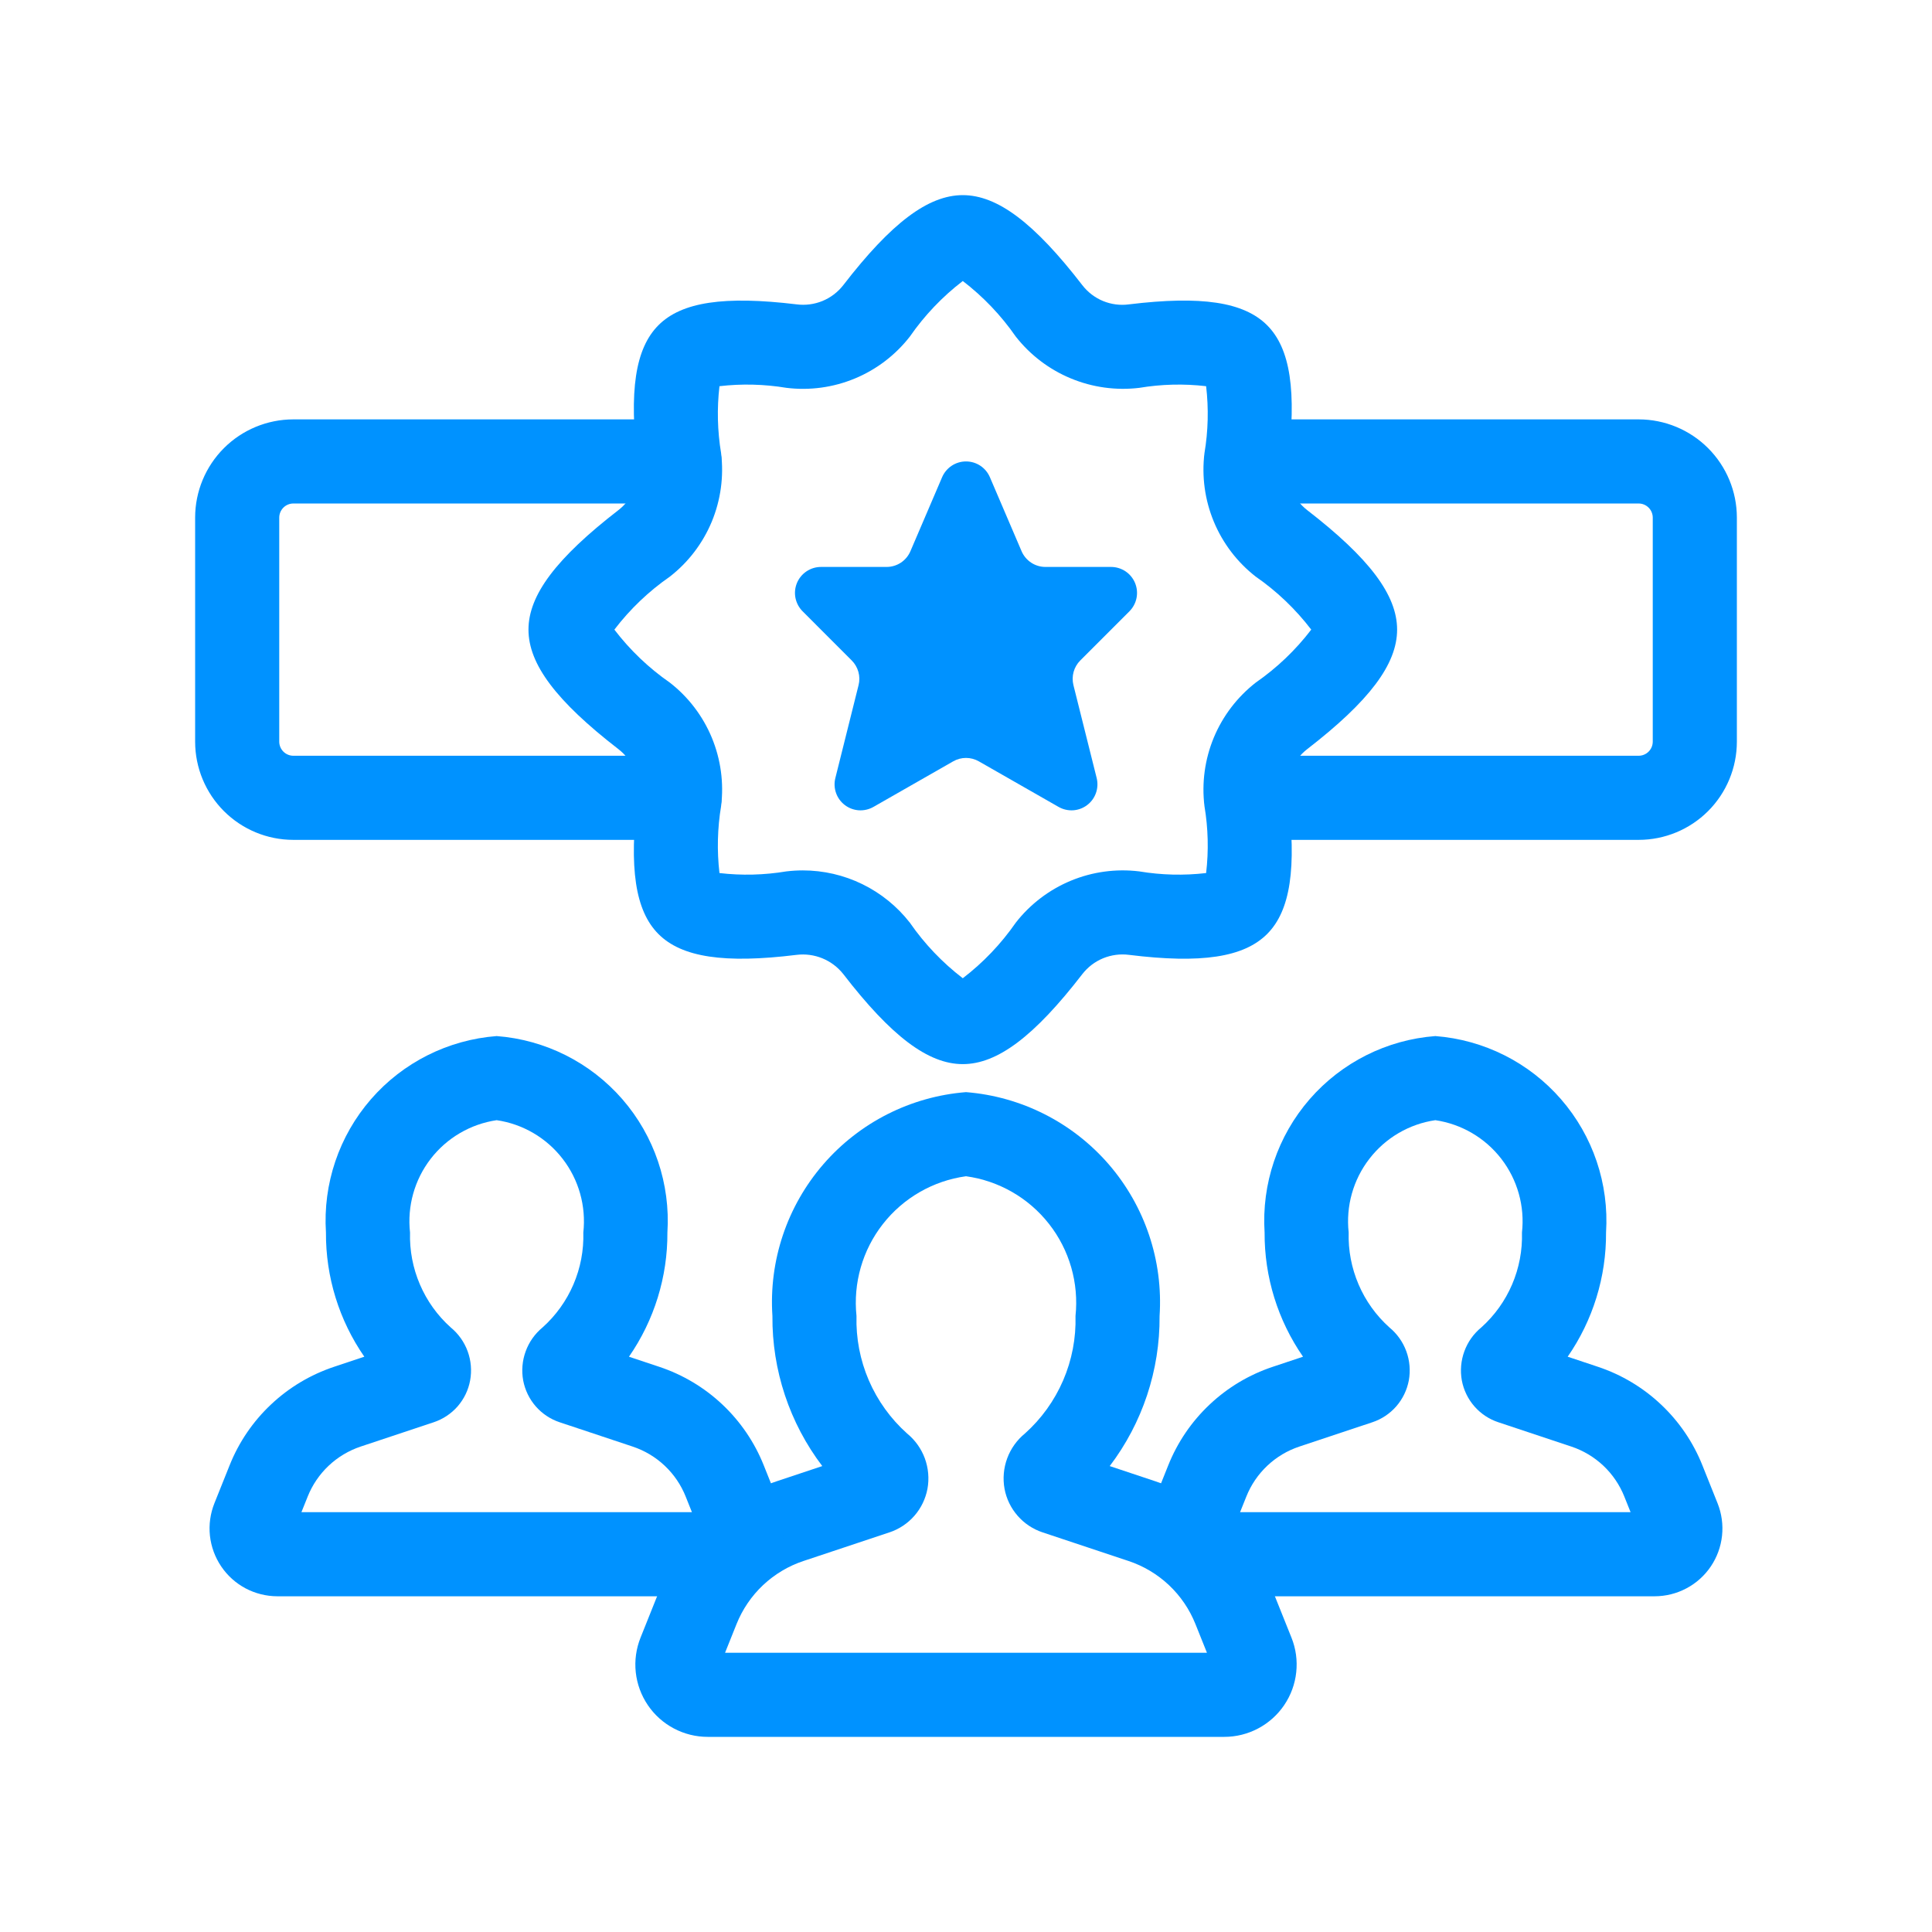 <svg width="56" height="56" viewBox="0 0 56 56" fill="none" xmlns="http://www.w3.org/2000/svg">
<path d="M27.907 30.844C26.904 30.844 25.835 30.039 24.443 28.234C24.284 28.033 24.076 27.876 23.839 27.778C23.602 27.681 23.344 27.646 23.09 27.677C20.993 27.936 19.759 27.748 19.086 27.074C18.413 26.4 18.226 25.166 18.483 23.069C18.517 22.815 18.483 22.556 18.386 22.318C18.288 22.081 18.13 21.873 17.927 21.716C16.123 20.321 15.318 19.252 15.318 18.25C15.318 17.248 16.123 16.179 17.926 14.785C18.129 14.628 18.287 14.421 18.385 14.184C18.483 13.946 18.517 13.687 18.483 13.433C18.226 11.334 18.413 10.1 19.086 9.426C19.759 8.752 20.993 8.569 23.09 8.822C23.344 8.855 23.603 8.821 23.84 8.724C24.078 8.626 24.285 8.468 24.443 8.265C25.835 6.461 26.904 5.656 27.907 5.656C28.91 5.656 29.98 6.461 31.372 8.266C31.529 8.469 31.736 8.628 31.974 8.726C32.212 8.823 32.471 8.857 32.725 8.822C34.822 8.567 36.051 8.752 36.727 9.426C37.403 10.102 37.589 11.338 37.33 13.432C37.297 13.687 37.331 13.945 37.429 14.182C37.526 14.419 37.685 14.627 37.887 14.784C39.692 16.179 40.496 17.248 40.496 18.25C40.496 19.252 39.692 20.321 37.889 21.715C37.686 21.872 37.527 22.08 37.429 22.318C37.331 22.555 37.297 22.815 37.33 23.07C37.589 25.163 37.403 26.398 36.727 27.074C36.051 27.748 34.822 27.937 32.725 27.677C32.471 27.644 32.212 27.679 31.974 27.776C31.737 27.874 31.529 28.032 31.372 28.235C29.98 30.039 28.91 30.844 27.907 30.844ZM23.269 25.229C23.867 25.229 24.458 25.365 24.996 25.628C25.534 25.891 26.005 26.273 26.373 26.745C26.797 27.358 27.315 27.901 27.907 28.355C28.499 27.901 29.017 27.358 29.442 26.745C29.859 26.209 30.409 25.79 31.036 25.529C31.664 25.268 32.349 25.175 33.024 25.258C33.663 25.365 34.315 25.381 34.96 25.306C35.036 24.661 35.02 24.007 34.912 23.366V23.365C34.829 22.69 34.923 22.006 35.183 21.379C35.444 20.752 35.863 20.203 36.399 19.785C37.011 19.36 37.554 18.843 38.007 18.25C37.553 17.657 37.011 17.138 36.397 16.713C35.862 16.296 35.443 15.747 35.183 15.12C34.923 14.493 34.829 13.809 34.912 13.135C35.02 12.494 35.036 11.84 34.96 11.194C34.315 11.119 33.663 11.135 33.024 11.242C32.349 11.323 31.665 11.229 31.038 10.968C30.41 10.708 29.861 10.29 29.442 9.755C29.017 9.142 28.499 8.599 27.907 8.145C27.315 8.599 26.798 9.142 26.373 9.755C25.956 10.291 25.406 10.711 24.779 10.971C24.151 11.232 23.466 11.325 22.791 11.241C22.151 11.135 21.498 11.119 20.854 11.194C20.779 11.84 20.795 12.493 20.901 13.135C20.984 13.809 20.891 14.493 20.631 15.121C20.37 15.748 19.952 16.297 19.416 16.714C18.803 17.139 18.261 17.657 17.808 18.25C18.261 18.843 18.804 19.362 19.417 19.787C19.953 20.204 20.372 20.754 20.632 21.381C20.892 22.009 20.985 22.693 20.901 23.367C20.795 24.008 20.779 24.661 20.854 25.306C21.498 25.381 22.151 25.365 22.791 25.258C22.95 25.239 23.109 25.229 23.269 25.229Z" fill="#0092FF"/>
<path d="M19.696 24.344H8.5C7.746 24.343 7.023 24.043 6.49 23.51C5.957 22.977 5.657 22.254 5.656 21.5V15C5.657 14.246 5.957 13.523 6.49 12.99C7.023 12.457 7.746 12.157 8.5 12.156H19.696C20.019 12.156 20.329 12.285 20.558 12.513C20.786 12.742 20.914 13.052 20.914 13.375C20.914 13.698 20.786 14.008 20.558 14.237C20.329 14.465 20.019 14.594 19.696 14.594H8.5C8.393 14.595 8.29 14.638 8.214 14.714C8.138 14.79 8.095 14.893 8.094 15V21.5C8.095 21.607 8.138 21.71 8.214 21.786C8.29 21.862 8.393 21.905 8.5 21.906H19.696C20.019 21.906 20.329 22.035 20.558 22.263C20.786 22.492 20.914 22.802 20.914 23.125C20.914 23.448 20.786 23.758 20.558 23.987C20.329 24.215 20.019 24.344 19.696 24.344Z" fill="#0092FF"/>
<path d="M47.5 24.344H36.125C35.802 24.344 35.492 24.215 35.263 23.987C35.035 23.758 34.906 23.448 34.906 23.125C34.906 22.802 35.035 22.492 35.263 22.263C35.492 22.035 35.802 21.906 36.125 21.906H47.5C47.607 21.905 47.71 21.862 47.786 21.786C47.862 21.71 47.905 21.607 47.906 21.5V15C47.905 14.893 47.862 14.79 47.786 14.714C47.71 14.638 47.607 14.595 47.5 14.594H36.125C35.802 14.594 35.492 14.465 35.263 14.237C35.035 14.008 34.906 13.698 34.906 13.375C34.906 13.052 35.035 12.742 35.263 12.513C35.492 12.285 35.802 12.156 36.125 12.156H47.5C48.254 12.157 48.977 12.457 49.51 12.99C50.043 13.523 50.343 14.246 50.344 15V21.5C50.343 22.254 50.043 22.977 49.51 23.51C48.977 24.043 48.254 24.343 47.5 24.344Z" fill="#0092FF"/>
<path d="M35.487 50.344H20.513C20.17 50.344 19.833 50.26 19.53 50.099C19.228 49.939 18.969 49.707 18.777 49.423C18.585 49.139 18.465 48.813 18.428 48.472C18.391 48.132 18.439 47.787 18.566 47.469L19.085 46.172C19.387 45.414 19.851 44.732 20.444 44.172C21.038 43.613 21.746 43.19 22.52 42.933L23.834 42.495C22.885 41.245 22.377 39.715 22.389 38.145C22.283 36.543 22.812 34.964 23.863 33.749C24.913 32.535 26.399 31.783 28 31.656C29.601 31.783 31.087 32.535 32.138 33.749C33.188 34.964 33.717 36.543 33.611 38.145C33.623 39.715 33.115 41.245 32.166 42.495L33.48 42.933C34.254 43.19 34.962 43.613 35.556 44.172C36.15 44.732 36.613 45.415 36.915 46.173L37.434 47.468C37.562 47.786 37.609 48.13 37.572 48.471C37.536 48.812 37.416 49.138 37.224 49.422C37.032 49.706 36.773 49.938 36.47 50.099C36.167 50.26 35.83 50.344 35.487 50.344ZM21.016 47.906H34.984L34.652 47.078C34.481 46.649 34.219 46.263 33.883 45.946C33.547 45.63 33.146 45.39 32.708 45.245L30.218 44.416C29.939 44.323 29.689 44.157 29.496 43.935C29.302 43.713 29.171 43.444 29.117 43.154C29.063 42.858 29.09 42.553 29.194 42.271C29.298 41.989 29.476 41.74 29.709 41.55C30.186 41.123 30.564 40.597 30.817 40.009C31.07 39.421 31.192 38.785 31.174 38.145C31.274 37.19 31 36.233 30.407 35.477C29.815 34.721 28.952 34.225 28 34.094C27.049 34.225 26.185 34.721 25.593 35.477C25 36.233 24.726 37.19 24.826 38.145C24.808 38.785 24.93 39.422 25.183 40.01C25.437 40.598 25.815 41.124 26.293 41.551C26.525 41.741 26.703 41.99 26.807 42.272C26.91 42.554 26.937 42.859 26.883 43.154C26.828 43.444 26.698 43.714 26.504 43.936C26.31 44.158 26.06 44.324 25.78 44.417L23.292 45.245C22.854 45.39 22.453 45.63 22.117 45.946C21.781 46.263 21.519 46.649 21.348 47.077L21.016 47.906Z" fill="#0092FF"/>
<path d="M20.753 46.269H8.038C7.717 46.268 7.401 46.189 7.117 46.039C6.834 45.888 6.591 45.67 6.412 45.404C6.232 45.138 6.12 44.832 6.085 44.513C6.051 44.193 6.096 43.87 6.215 43.572L6.655 42.474C6.921 41.806 7.33 41.204 7.854 40.711C8.377 40.217 9.002 39.844 9.684 39.617L10.56 39.325C9.828 38.268 9.44 37.011 9.448 35.725C9.357 34.316 9.826 32.928 10.752 31.862C11.679 30.796 12.988 30.139 14.396 30.031C15.804 30.138 17.113 30.796 18.04 31.862C18.966 32.928 19.435 34.316 19.345 35.725C19.352 37.011 18.963 38.268 18.231 39.325L19.107 39.617C19.79 39.844 20.415 40.217 20.938 40.71C21.462 41.204 21.871 41.805 22.138 42.474L22.578 43.574C22.697 43.872 22.741 44.195 22.707 44.514C22.672 44.834 22.56 45.14 22.38 45.406C22.2 45.672 21.958 45.889 21.674 46.04C21.39 46.19 21.074 46.269 20.753 46.269ZM8.737 43.831H20.056L19.875 43.379C19.74 43.04 19.532 42.734 19.266 42.484C19 42.233 18.683 42.044 18.336 41.929L16.222 41.225C15.954 41.136 15.715 40.977 15.529 40.764C15.343 40.551 15.218 40.292 15.165 40.014C15.113 39.731 15.138 39.439 15.237 39.169C15.335 38.898 15.505 38.659 15.727 38.476C16.112 38.131 16.417 37.706 16.621 37.231C16.825 36.756 16.923 36.242 16.908 35.725C16.992 34.963 16.778 34.197 16.309 33.59C15.841 32.982 15.155 32.58 14.396 32.469C13.637 32.581 12.951 32.983 12.483 33.59C12.015 34.197 11.8 34.963 11.885 35.725C11.87 36.242 11.967 36.755 12.171 37.23C12.374 37.705 12.678 38.13 13.063 38.475C13.286 38.658 13.456 38.897 13.555 39.167C13.654 39.437 13.679 39.73 13.627 40.013C13.576 40.292 13.45 40.551 13.264 40.765C13.077 40.978 12.837 41.137 12.568 41.226L10.455 41.929C10.109 42.045 9.792 42.234 9.526 42.485C9.261 42.735 9.053 43.041 8.918 43.38L8.737 43.831Z" fill="#0092FF"/>
<path d="M47.962 46.269H35.247C34.926 46.269 34.61 46.19 34.326 46.04C34.043 45.889 33.8 45.672 33.62 45.406C33.44 45.141 33.328 44.835 33.293 44.516C33.258 44.197 33.302 43.874 33.421 43.576L33.862 42.474C34.129 41.806 34.538 41.204 35.062 40.711C35.585 40.217 36.21 39.844 36.893 39.617L37.769 39.325C37.037 38.268 36.648 37.011 36.655 35.725C36.565 34.316 37.034 32.928 37.96 31.862C38.887 30.796 40.196 30.138 41.604 30.031C43.012 30.139 44.321 30.796 45.247 31.862C46.174 32.928 46.642 34.316 46.552 35.725C46.56 37.011 46.172 38.268 45.44 39.325L46.316 39.617C46.998 39.844 47.623 40.217 48.146 40.711C48.669 41.204 49.079 41.806 49.345 42.474L49.785 43.574C49.904 43.872 49.948 44.195 49.914 44.514C49.88 44.833 49.768 45.139 49.588 45.405C49.408 45.671 49.166 45.889 48.882 46.039C48.599 46.19 48.282 46.268 47.962 46.269ZM35.944 43.831H47.263L47.082 43.379C46.947 43.04 46.739 42.734 46.474 42.484C46.208 42.234 45.891 42.044 45.545 41.929L43.431 41.225C43.162 41.137 42.922 40.977 42.736 40.764C42.55 40.551 42.424 40.291 42.372 40.013C42.321 39.729 42.346 39.437 42.446 39.166C42.545 38.895 42.716 38.656 42.939 38.474C43.323 38.128 43.627 37.704 43.83 37.229C44.033 36.754 44.13 36.241 44.115 35.725C44.2 34.963 43.985 34.197 43.517 33.59C43.049 32.983 42.363 32.581 41.604 32.469C40.845 32.58 40.159 32.982 39.691 33.59C39.222 34.197 39.008 34.963 39.092 35.725C39.077 36.242 39.175 36.755 39.379 37.23C39.582 37.705 39.887 38.13 40.271 38.475C40.494 38.658 40.664 38.897 40.763 39.168C40.862 39.439 40.887 39.731 40.835 40.014C40.782 40.292 40.657 40.551 40.471 40.764C40.285 40.977 40.046 41.136 39.778 41.225L37.664 41.929C37.317 42.044 37 42.233 36.734 42.484C36.468 42.735 36.26 43.04 36.125 43.38L35.944 43.831Z" fill="#0092FF"/>
<path d="M27.308 13.831L26.389 15.977C26.331 16.112 26.235 16.228 26.112 16.309C25.989 16.39 25.845 16.433 25.697 16.433H23.796C23.647 16.433 23.501 16.478 23.378 16.56C23.254 16.643 23.157 16.761 23.1 16.898C23.043 17.036 23.028 17.187 23.057 17.333C23.087 17.479 23.158 17.613 23.264 17.719L24.688 19.144C24.78 19.236 24.846 19.35 24.881 19.475C24.916 19.601 24.918 19.733 24.886 19.859L24.213 22.553C24.177 22.696 24.184 22.846 24.233 22.985C24.282 23.125 24.371 23.246 24.488 23.335C24.606 23.425 24.747 23.477 24.894 23.487C25.042 23.496 25.188 23.462 25.317 23.389L27.627 22.069C27.741 22.003 27.869 21.969 28 21.969C28.131 21.969 28.26 22.003 28.374 22.069L30.684 23.389C30.812 23.462 30.959 23.496 31.106 23.487C31.253 23.477 31.394 23.425 31.512 23.335C31.63 23.246 31.718 23.125 31.767 22.985C31.816 22.846 31.823 22.696 31.788 22.553L31.114 19.859C31.083 19.733 31.084 19.601 31.119 19.475C31.154 19.35 31.22 19.236 31.312 19.144L32.737 17.719C32.842 17.613 32.914 17.479 32.943 17.333C32.972 17.187 32.957 17.036 32.9 16.898C32.843 16.761 32.747 16.643 32.623 16.56C32.499 16.478 32.353 16.433 32.205 16.433H30.303C30.156 16.433 30.012 16.39 29.889 16.309C29.766 16.228 29.669 16.112 29.611 15.977L28.692 13.831C28.634 13.696 28.538 13.581 28.415 13.499C28.292 13.418 28.148 13.375 28 13.375C27.853 13.375 27.709 13.418 27.586 13.499C27.463 13.581 27.366 13.696 27.308 13.831Z" fill="#0092FF"/>
</svg>
